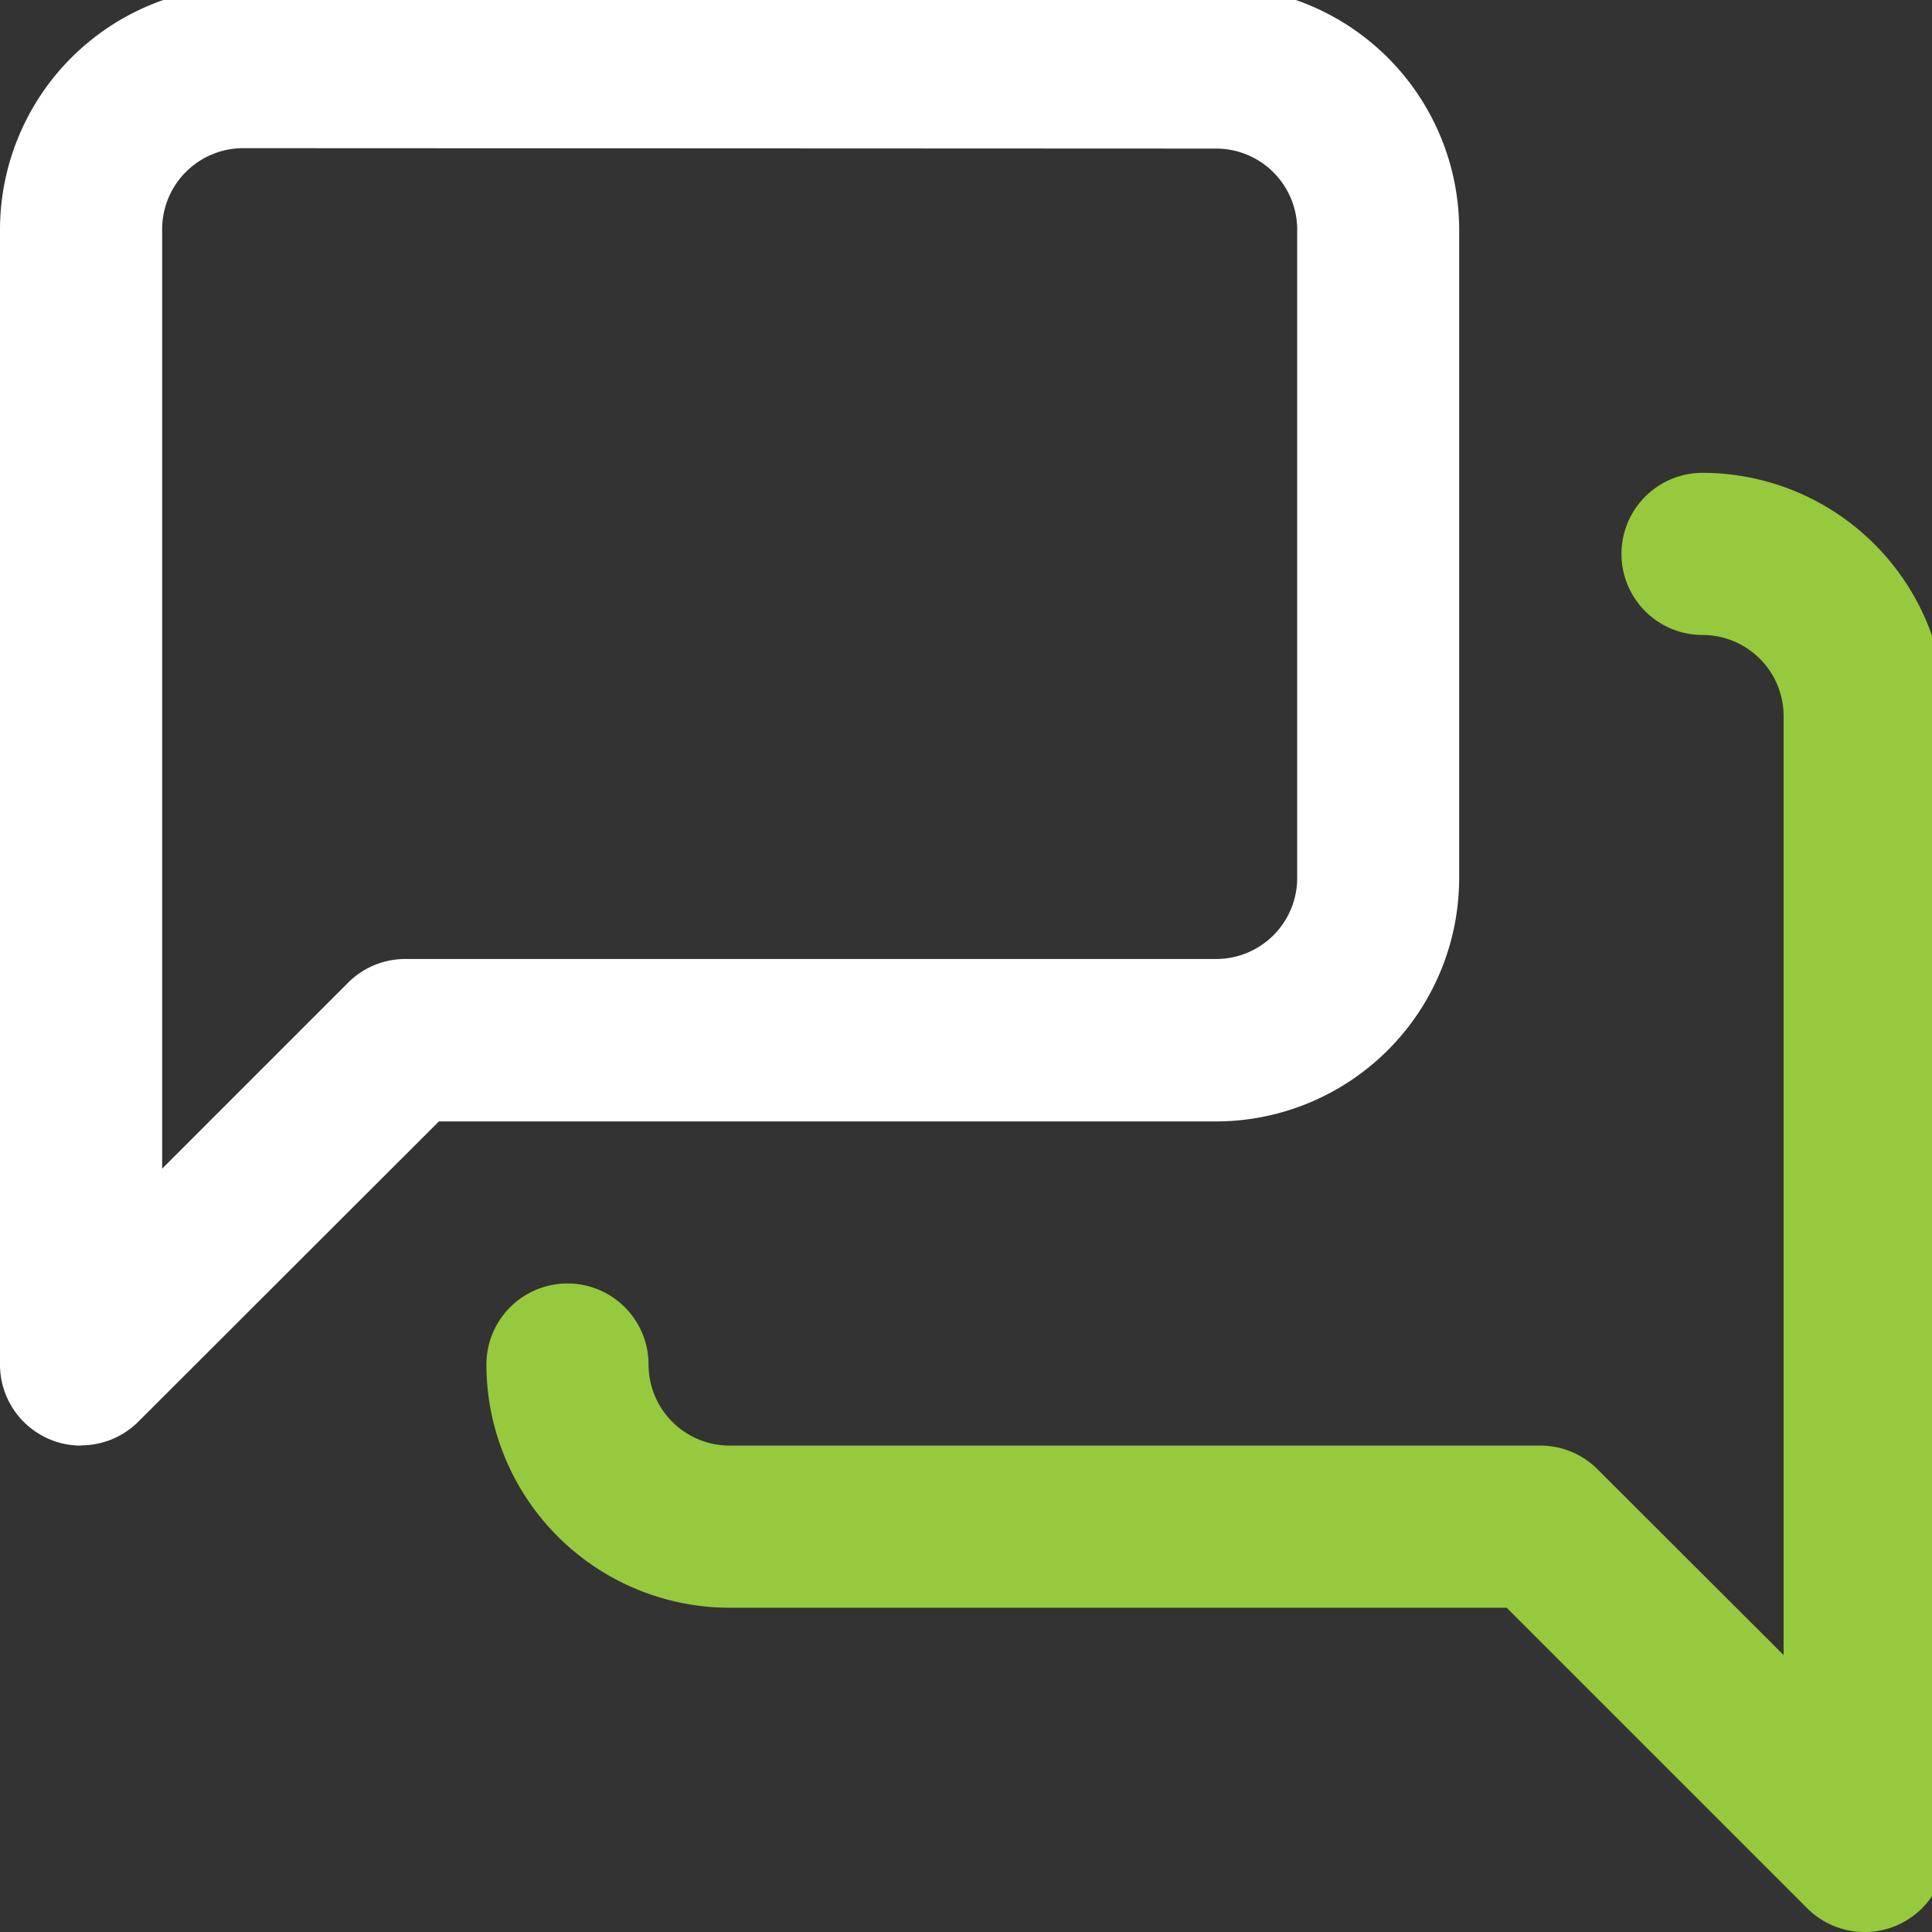 <svg xmlns="http://www.w3.org/2000/svg" xmlns:xlink="http://www.w3.org/1999/xlink" width="42" height="42" viewBox="0 0 42 42">
  <rect x="0" y="0" width="42" height="42" fill="#333333" stroke="none"/>
  <defs>
    <clipPath id="clip-path">
      <rect id="Rectangle_1173" data-name="Rectangle 1173" width="42" height="42" transform="translate(0 0.295)" fill="none"/>
    </clipPath>
  </defs>
  <g id="Group_52" data-name="Group 52" transform="translate(0 -0.295)">
    <g id="Group_51" data-name="Group 51" clip-path="url(#clip-path)">
      <path id="Path_344" data-name="Path 344" d="M1.762,31.721a1.74,1.74,0,0,1-.675-.134A1.761,1.761,0,0,1,0,29.959V5.287A5.293,5.293,0,0,1,5.287,0H26.434a5.293,5.293,0,0,1,5.287,5.287v14.1a5.293,5.293,0,0,1-5.287,5.287H9.541L3.008,31.2a1.763,1.763,0,0,1-1.246.516m3.525-28.2A1.763,1.763,0,0,0,3.525,5.287V25.7l4.041-4.041a1.755,1.755,0,0,1,1.246-.516H26.434A1.763,1.763,0,0,0,28.2,19.385V5.287a1.763,1.763,0,0,0-1.762-1.762Z" fill="#fff"/>
      <path id="Path_345" data-name="Path 345" d="M35.959,37.721a1.763,1.763,0,0,1-1.246-.516L28.18,30.672H11.287A5.293,5.293,0,0,1,6,25.385a1.762,1.762,0,1,1,3.525,0,1.763,1.763,0,0,0,1.762,1.762H28.91a1.755,1.755,0,0,1,1.246.516L34.2,31.7V11.287a1.763,1.763,0,0,0-1.762-1.762,1.762,1.762,0,0,1,0-3.525,5.293,5.293,0,0,1,5.287,5.287V35.959a1.761,1.761,0,0,1-1.087,1.628,1.74,1.74,0,0,1-.675.134" transform="translate(4.574 4.574)" fill="#96c93d"/>
    </g>
  </g>
</svg>
